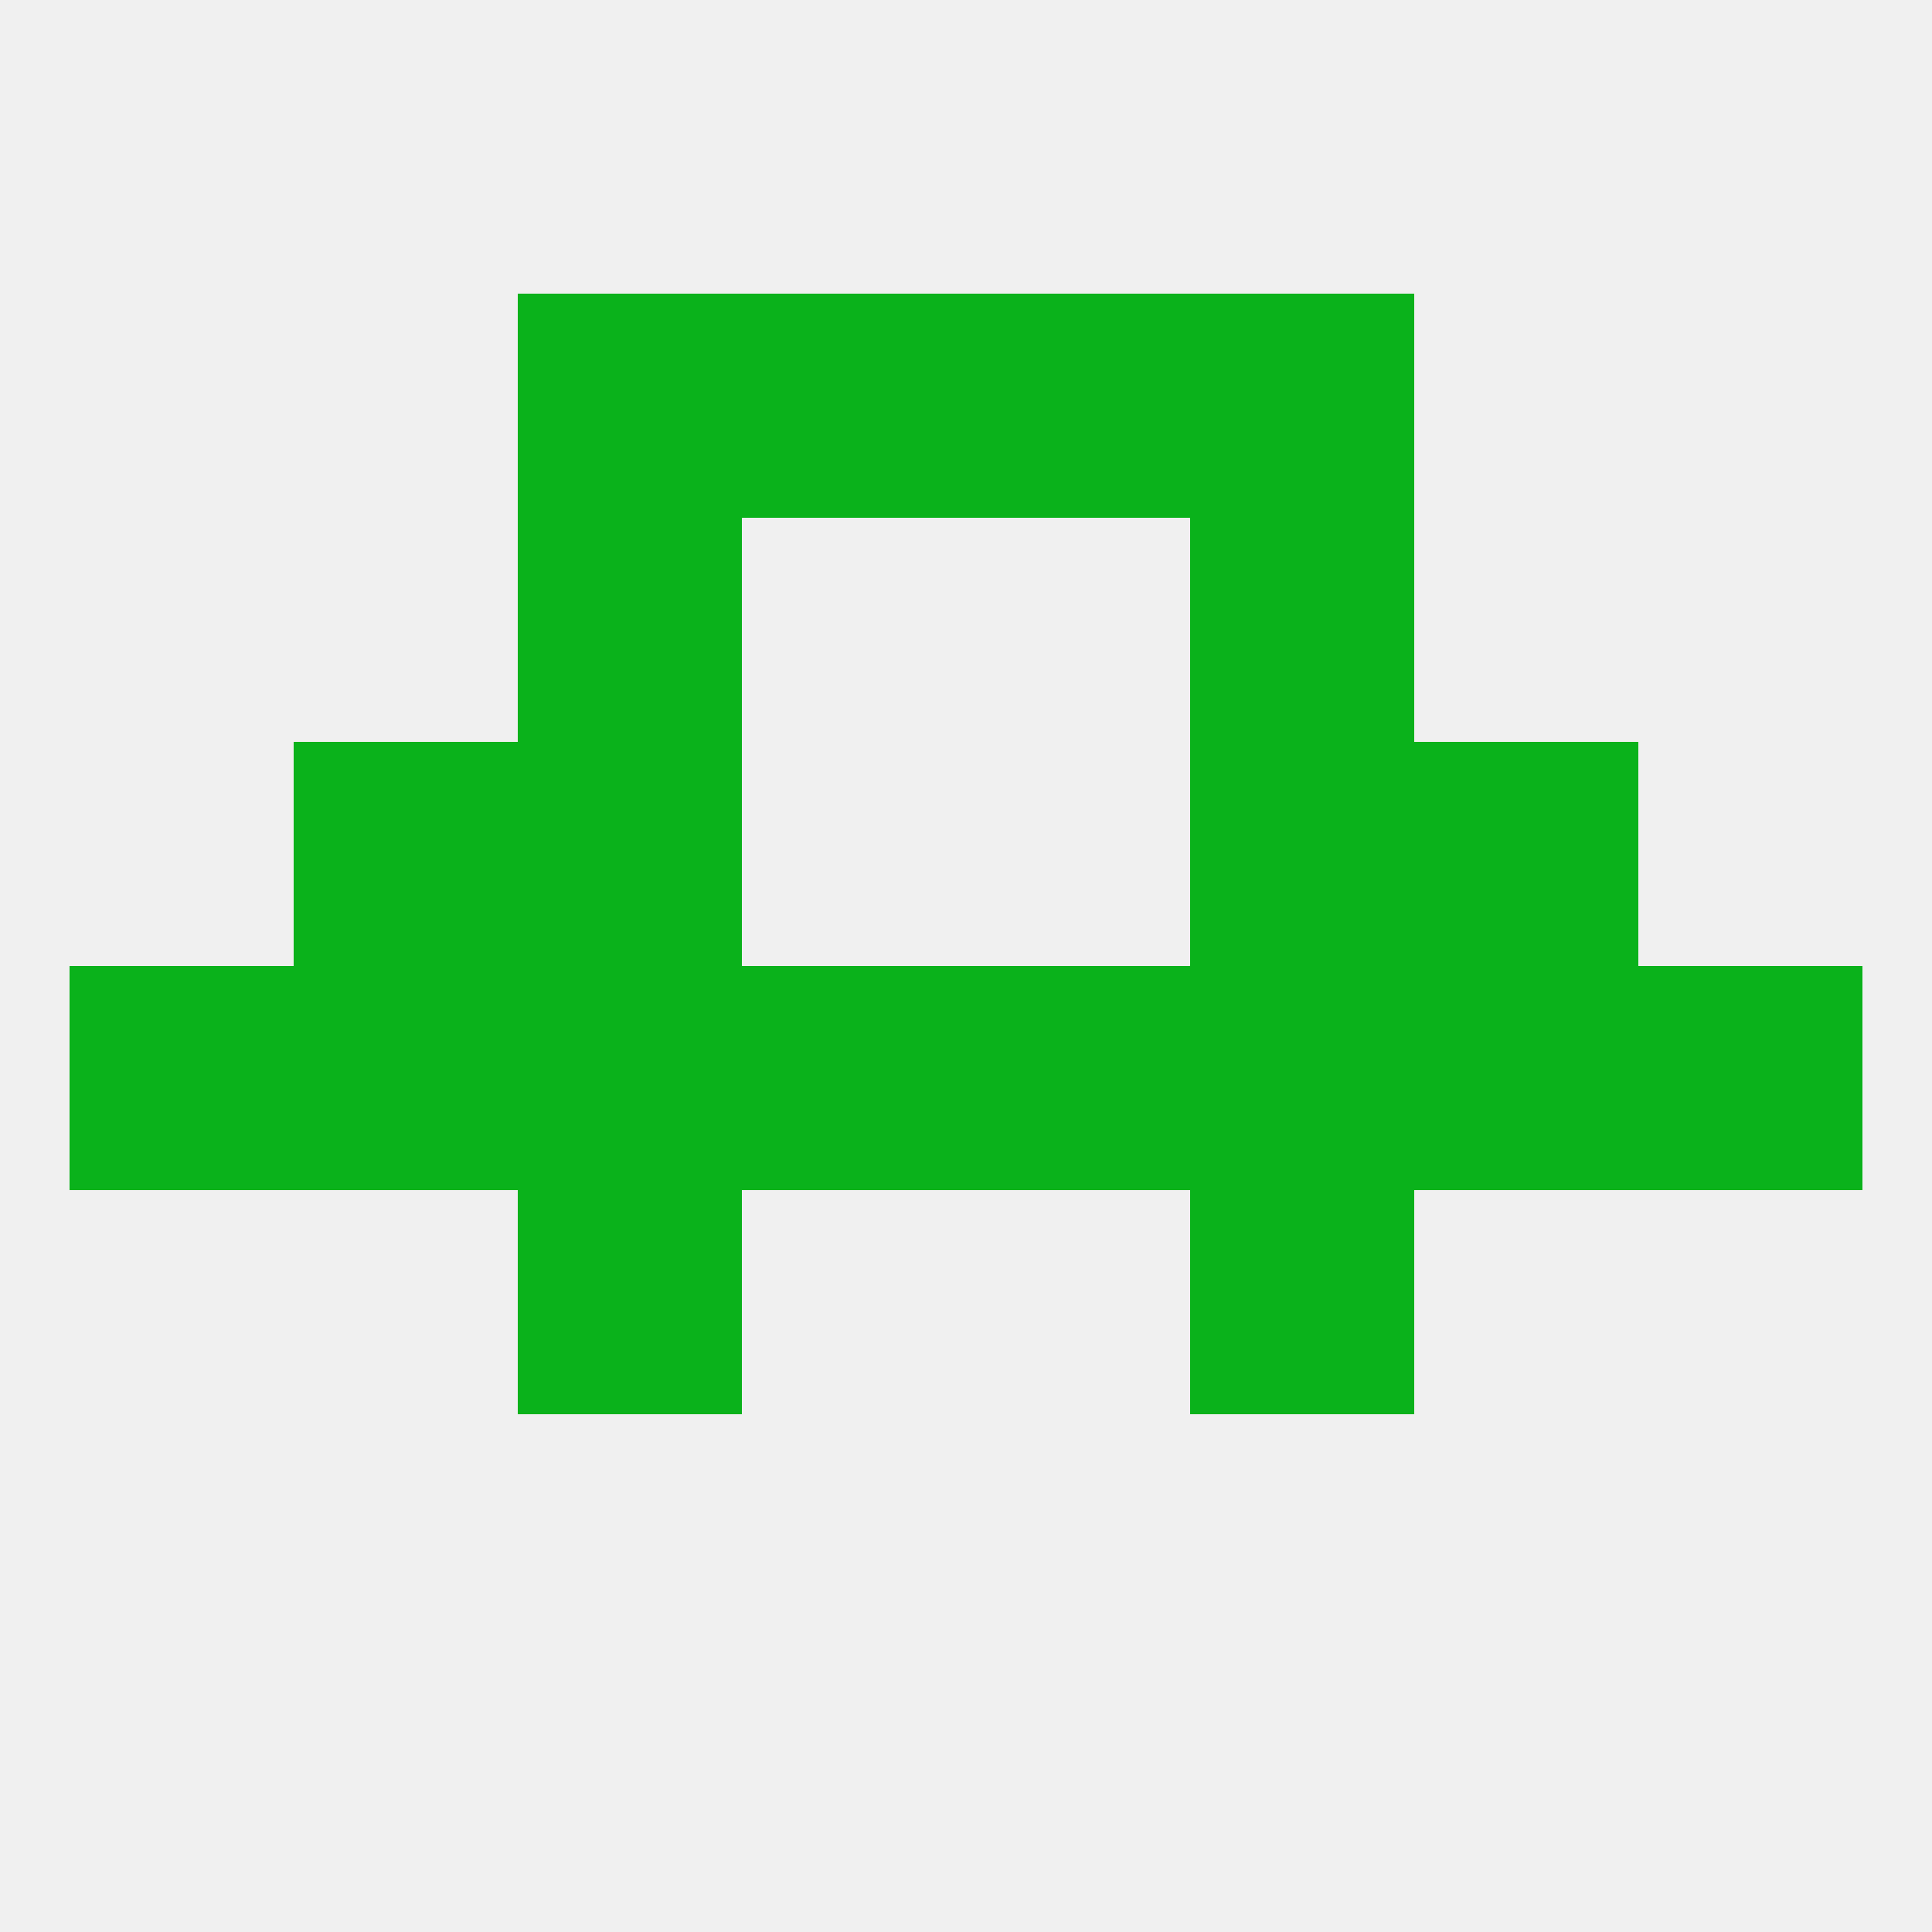 
<!--   <?xml version="1.0"?> -->
<svg version="1.1" baseprofile="full" xmlns="http://www.w3.org/2000/svg" xmlns:xlink="http://www.w3.org/1999/xlink" xmlns:ev="http://www.w3.org/2001/xml-events" width="250" height="250" viewBox="0 0 250 250" >
	<rect width="100%" height="100%" fill="rgba(240,240,240,255)"/>

	<rect x="9" y="125" width="29" height="29" fill="rgba(10,178,27,255)"/>
	<rect x="96" y="125" width="29" height="29" fill="rgba(10,178,27,255)"/>
	<rect x="183" y="125" width="29" height="29" fill="rgba(10,178,27,255)"/>
	<rect x="67" y="125" width="29" height="29" fill="rgba(10,178,27,255)"/>
	<rect x="154" y="125" width="29" height="29" fill="rgba(10,178,27,255)"/>
	<rect x="212" y="125" width="29" height="29" fill="rgba(10,178,27,255)"/>
	<rect x="125" y="125" width="29" height="29" fill="rgba(10,178,27,255)"/>
	<rect x="38" y="125" width="29" height="29" fill="rgba(10,178,27,255)"/>
	<rect x="67" y="154" width="29" height="29" fill="rgba(10,178,27,255)"/>
	<rect x="154" y="154" width="29" height="29" fill="rgba(10,178,27,255)"/>
	<rect x="67" y="96" width="29" height="29" fill="rgba(10,178,27,255)"/>
	<rect x="154" y="96" width="29" height="29" fill="rgba(10,178,27,255)"/>
	<rect x="38" y="96" width="29" height="29" fill="rgba(10,178,27,255)"/>
	<rect x="183" y="96" width="29" height="29" fill="rgba(10,178,27,255)"/>
	<rect x="67" y="67" width="29" height="29" fill="rgba(10,178,27,255)"/>
	<rect x="154" y="67" width="29" height="29" fill="rgba(10,178,27,255)"/>
	<rect x="67" y="38" width="29" height="29" fill="rgba(10,178,27,255)"/>
	<rect x="154" y="38" width="29" height="29" fill="rgba(10,178,27,255)"/>
	<rect x="96" y="38" width="29" height="29" fill="rgba(10,178,27,255)"/>
	<rect x="125" y="38" width="29" height="29" fill="rgba(10,178,27,255)"/>
</svg>